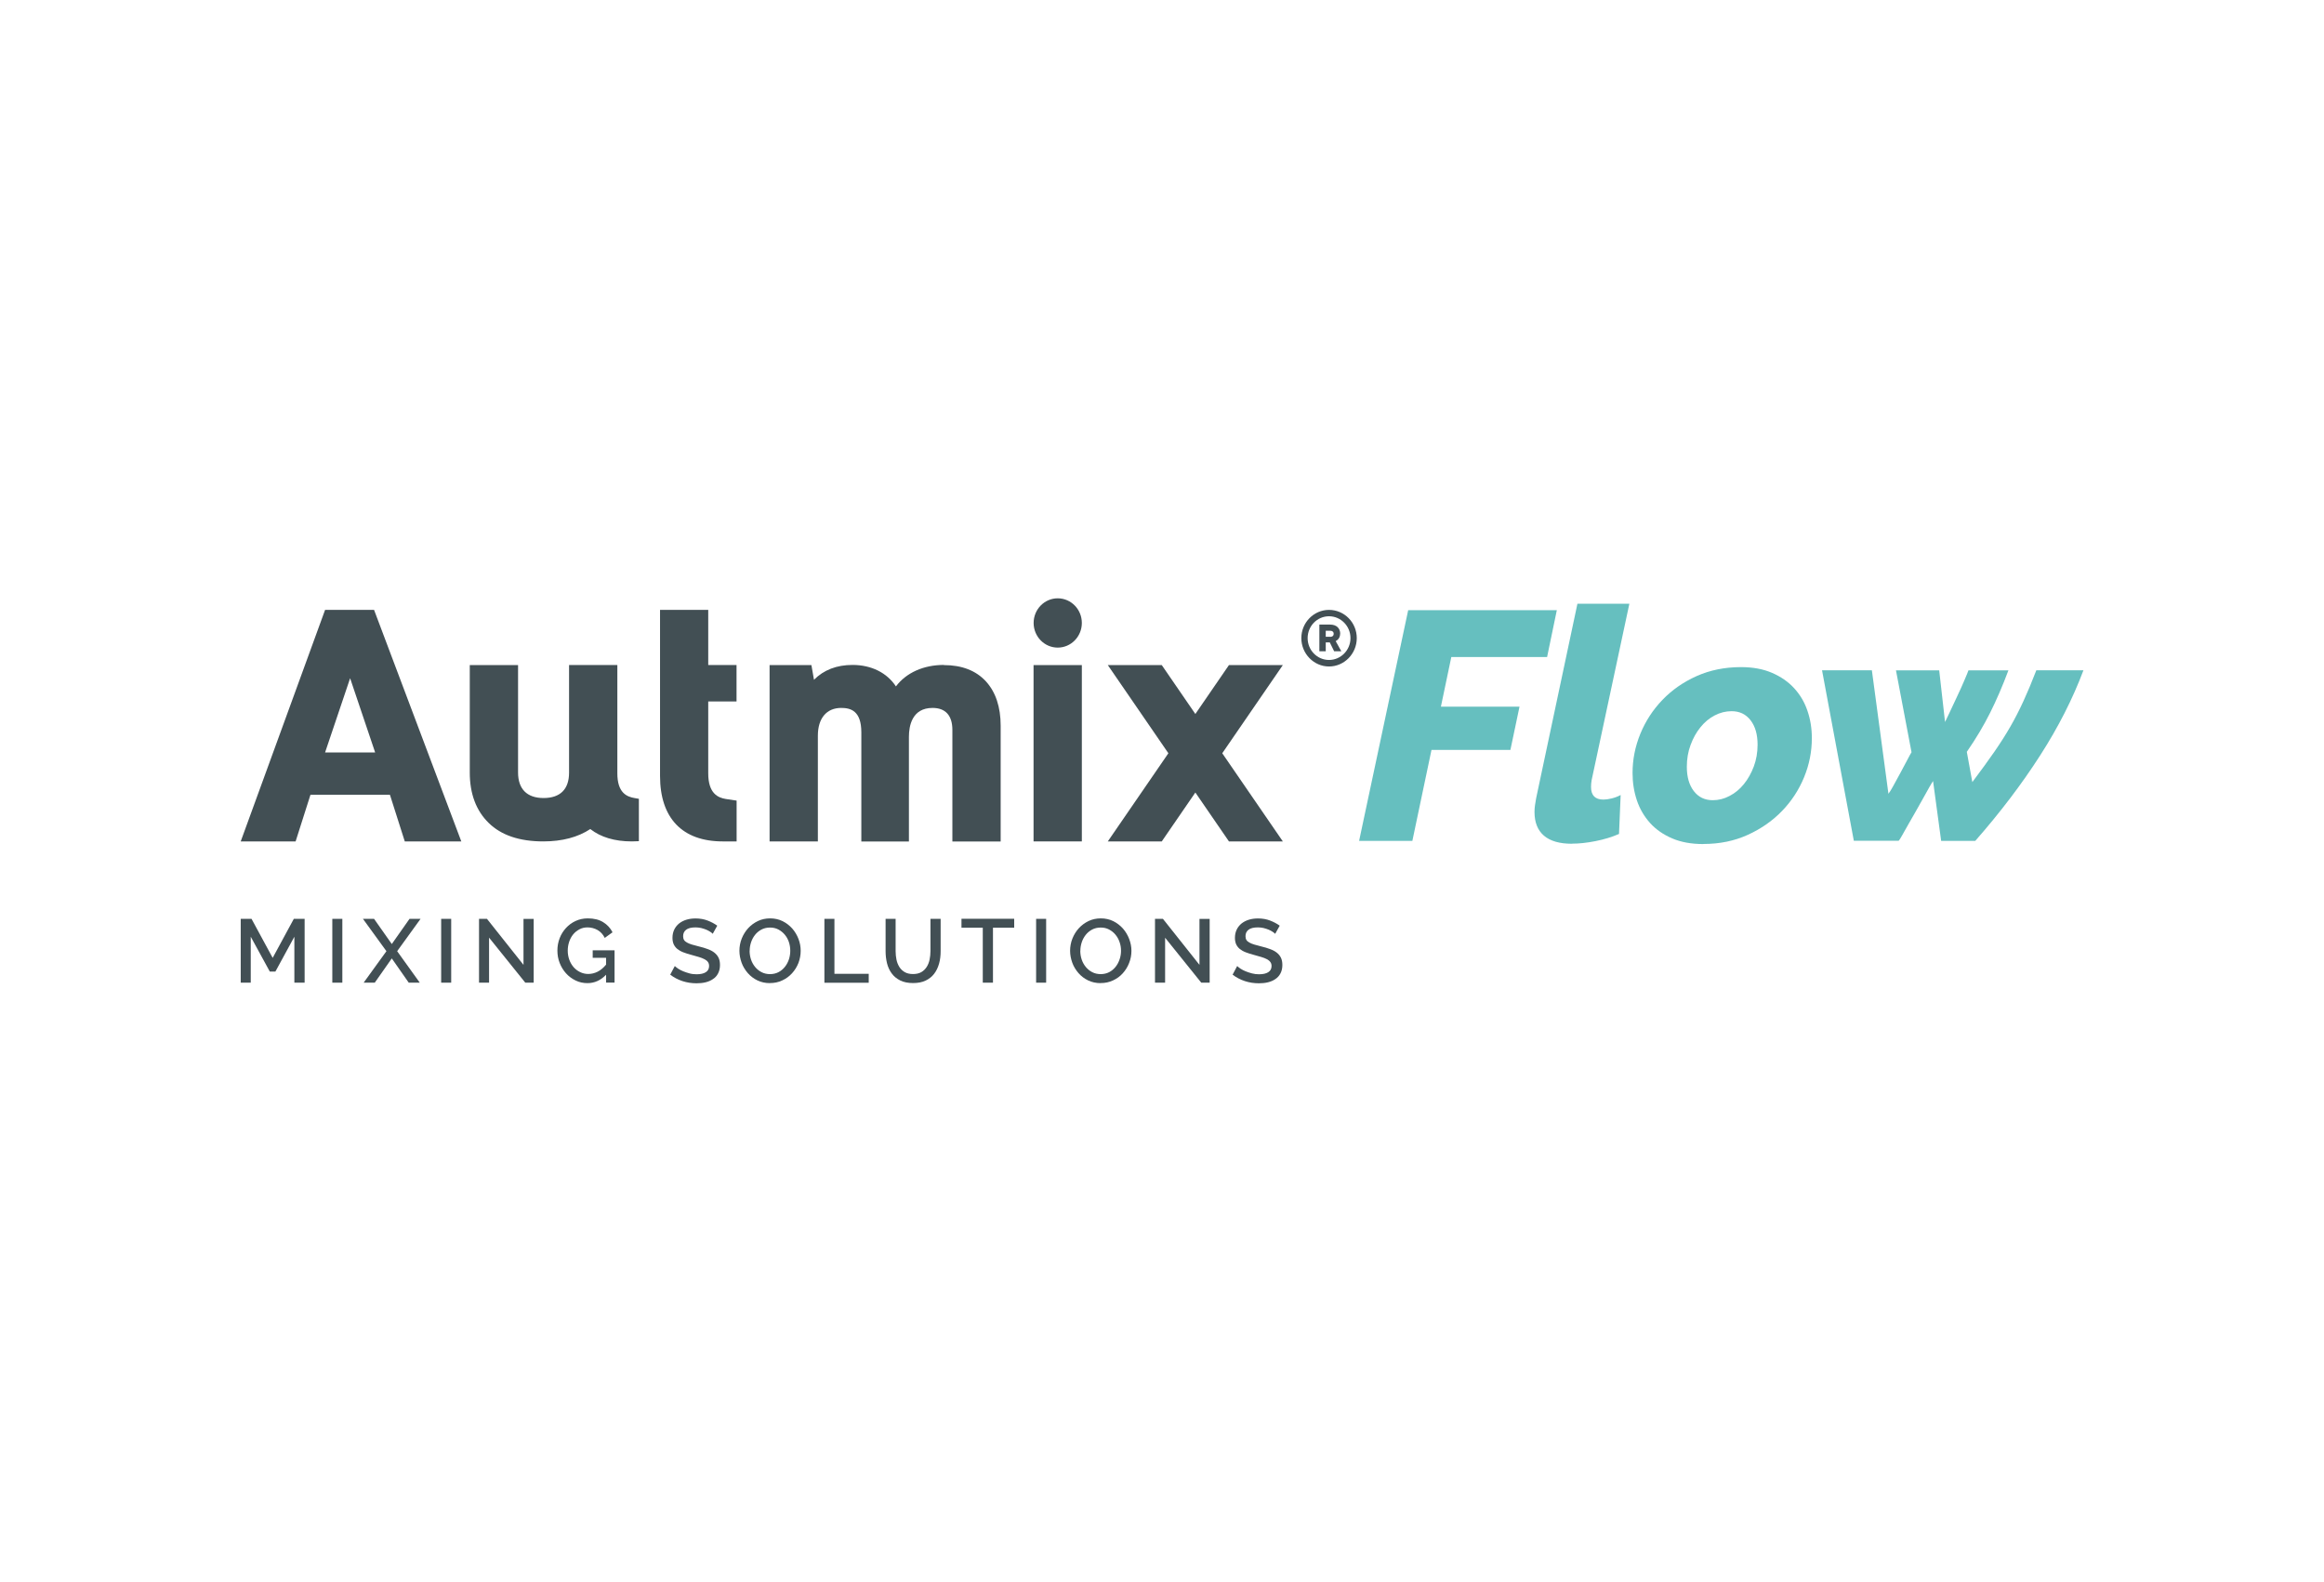 <?xml version="1.0" encoding="UTF-8"?>
<svg id="Capa_1" data-name="Capa 1" xmlns="http://www.w3.org/2000/svg" viewBox="0 0 298.9 203.44">
  <defs>
    <style>
      .cls-1 {
        fill: #66bfbf;
      }

      .cls-1, .cls-2 {
        stroke-width: 0px;
      }

      .cls-2 {
        fill: #424f54;
      }
    </style>
  </defs>
  <g>
    <path class="cls-2" d="m121.39,85.53c-2.62,0-4.84,1.01-6.16,2.76-1.15-1.75-3.16-2.76-5.58-2.76-2.04,0-3.7.64-4.96,1.91l-.33-1.89h-5.38v22.68h6.21v-13.6c0-2.24,1.12-3.57,3-3.57,1.21,0,2.59.36,2.59,3.14v14.04h6.12v-13.46c0-1.39.39-3.72,3.04-3.72,1.67,0,2.55.98,2.55,2.83v14.35h6.21v-14.89c0-2.41-.64-4.33-1.9-5.71-1.28-1.39-3.1-2.09-5.4-2.09"/>
    <path class="cls-2" d="m41.81,96.79l3.22-9.55,3.22,9.55h-6.44Zm0-18.34l-10.85,29.78h7.06l1.91-6h10.22l1.91,6h7.27l-11.22-29.78h-6.3Z"/>
    <path class="cls-2" d="m79.4,99.44v-13.9h-6.21v13.85c0,2.13-1.14,3.26-3.28,3.26s-3.28-1.17-3.28-3.28v-13.82h-6.21v13.82c0,2.73.82,4.91,2.43,6.48,1.6,1.58,3.96,2.38,7.02,2.38,2.43,0,4.46-.54,6.05-1.59,1.33,1.04,3.12,1.59,5.34,1.59.07,0,.91-.03.91-.03v-5.45l-.52-.09c-1.06-.17-2.26-.7-2.25-3.22"/>
    <path class="cls-2" d="m91.1,78.45h-6.21v21.36c0,5.43,2.87,8.42,8.07,8.42h1.78v-5.25l-1.4-.21c-.97-.16-2.26-.68-2.25-3.33v-9.21h3.64v-4.69h-3.64v-7.1h.01Z"/>
    <path class="cls-2" d="m136.04,76.96c-1.71,0-3.1,1.42-3.1,3.17s1.39,3.17,3.1,3.17,3.1-1.42,3.1-3.17-1.39-3.17-3.1-3.17"/>
    <path class="cls-2" d="m171.07,81.91h-.56v-.78h.56c.28,0,.46.14.46.39,0,.3-.22.4-.46.4m1.3-.4c0-.68-.44-1.18-1.3-1.18h-1.38v3.43h.82v-1.14h.52l.56,1.14h.92l-.72-1.3c.34-.18.57-.5.57-.95"/>
    <path class="cls-2" d="m170.93,84.89c-1.52,0-2.75-1.26-2.75-2.81s1.23-2.81,2.75-2.81,2.76,1.26,2.76,2.81-1.24,2.81-2.76,2.81m0-6.44c-1.96,0-3.56,1.63-3.56,3.63s1.6,3.65,3.56,3.65,3.57-1.64,3.57-3.65-1.6-3.63-3.57-3.63"/>
    <rect class="cls-2" x="132.93" y="85.55" width="6.21" height="22.68"/>
    <polygon class="cls-2" points="158.06 85.55 153.74 91.84 149.42 85.55 142.48 85.55 150.27 96.89 142.48 108.23 149.42 108.23 153.74 101.94 158.06 108.23 164.99 108.23 157.2 96.89 164.99 85.55 158.06 85.55"/>
  </g>
  <g>
    <path class="cls-1" d="m181.1,78.49h19.13l-1.25,6.02h-12.32l-1.34,6.39h10.11l-1.17,5.56h-10.15l-2.46,11.7h-6.85l6.31-29.66h0Z"/>
    <path class="cls-1" d="m202.16,108.53c-1.59,0-2.78-.35-3.59-1.04-.81-.7-1.21-1.71-1.21-3.05,0-.28.02-.56.06-.84s.09-.58.15-.92l5.31-25.02h6.68l-4.85,22.68c-.03.14-.05.28-.06.44,0,.15-.02.3-.02.44,0,1.09.53,1.63,1.59,1.63.31,0,.66-.05,1.07-.15.4-.1.79-.24,1.15-.44l-.21,5.01c-.89.39-1.9.7-3.01.92-1.11.22-2.13.33-3.05.33h0Z"/>
    <path class="cls-1" d="m219.07,108.57c-1.53,0-2.87-.24-4.01-.73-1.14-.49-2.09-1.15-2.84-1.98-.75-.84-1.32-1.8-1.69-2.9s-.56-2.28-.56-3.53c0-1.73.33-3.4,1-5.04.67-1.63,1.61-3.08,2.84-4.36,1.23-1.28,2.69-2.3,4.41-3.07,1.71-.76,3.61-1.15,5.7-1.15,1.5,0,2.83.24,3.97.73s2.1,1.15,2.86,1.98c.77.84,1.34,1.8,1.71,2.9.38,1.1.57,2.27.57,3.53,0,1.73-.33,3.4-1,5.03s-1.62,3.08-2.84,4.34c-1.23,1.27-2.69,2.29-4.41,3.07-1.71.78-3.61,1.17-5.7,1.17h-.01Zm1.21-5.64c.75,0,1.48-.18,2.17-.55.7-.36,1.31-.87,1.84-1.52s.95-1.41,1.28-2.28c.32-.86.48-1.8.48-2.8,0-1.31-.3-2.35-.9-3.13-.6-.78-1.41-1.17-2.44-1.17-.75,0-1.48.18-2.17.54-.7.36-1.31.87-1.84,1.53-.53.65-.95,1.41-1.27,2.28-.32.86-.48,1.8-.48,2.8,0,1.31.3,2.35.9,3.13s1.41,1.17,2.44,1.17h0Z"/>
    <path class="cls-1" d="m234.32,86.22h6.43l2.13,15.88c.14-.17.35-.51.63-1.02.28-.51.58-1.07.9-1.65.32-.59.61-1.14.88-1.65.26-.51.45-.85.56-1.02l-2-10.53h5.56l.75,6.64c.08-.17.28-.58.59-1.23.31-.65.63-1.35.98-2.09.35-.74.66-1.43.94-2.09s.45-1.07.5-1.23h5.14c-.75,2.01-1.54,3.83-2.36,5.47s-1.82,3.32-2.99,5.01l.71,3.89c1.11-1.48,2.06-2.78,2.84-3.91.78-1.13,1.47-2.21,2.07-3.26.6-1.04,1.15-2.13,1.67-3.26.52-1.13,1.07-2.44,1.65-3.95h6.06c-1.37,3.65-3.22,7.3-5.58,10.97-2.35,3.66-5.13,7.32-8.33,10.97h-4.39l-1.04-7.69c-.08.11-.24.36-.46.75s-.48.85-.77,1.38c-.29.53-.61,1.1-.96,1.71s-.68,1.18-.98,1.71c-.31.53-.57,1-.79,1.4s-.38.65-.46.73h-5.77l-4.09-21.93h-.02Z"/>
  </g>
  <g>
    <path class="cls-2" d="m37.86,126.4v-5.91l-2.44,4.48h-.72l-2.45-4.48v5.91h-1.29v-8.21h1.39l2.72,5.02,2.72-5.02h1.39v8.21h-1.32Z"/>
    <path class="cls-2" d="m42.74,126.4v-8.21h1.29v8.21h-1.29Z"/>
    <path class="cls-2" d="m48.11,118.19l2.28,3.24,2.28-3.24h1.42l-3.01,4.16,2.91,4.05h-1.42l-2.18-3.12-2.19,3.12h-1.43l2.93-4.05-3.02-4.16h1.43Z"/>
    <path class="cls-2" d="m56.74,126.4v-8.21h1.29v8.21h-1.29Z"/>
    <path class="cls-2" d="m62.9,120.62v5.78h-1.29v-8.21h1.02l4.7,5.92v-5.91h1.31v8.2h-1.08l-4.65-5.78h0Z"/>
    <path class="cls-2" d="m77.95,125.38c-.69.72-1.49,1.08-2.39,1.08-.55,0-1.06-.11-1.53-.34-.47-.23-.88-.53-1.23-.92s-.62-.83-.82-1.34-.29-1.04-.29-1.6.1-1.08.29-1.58.47-.94.82-1.32.76-.68,1.24-.9c.48-.22,1-.33,1.56-.33.79,0,1.45.16,1.98.49s.93.76,1.2,1.3l-1,.72c-.22-.45-.53-.78-.92-1.01-.39-.22-.83-.34-1.29-.34-.39,0-.74.08-1.05.25-.32.17-.59.39-.81.66s-.39.59-.51.95-.18.74-.18,1.13c0,.42.07.81.2,1.17s.32.68.55.95c.24.27.51.48.84.64s.67.24,1.05.24c.42,0,.82-.1,1.2-.29s.75-.5,1.09-.91v-.88h-1.72v-.96h2.81v4.15h-1.09v-1.02h0Z"/>
    <path class="cls-2" d="m91.68,120.12c-.08-.08-.19-.18-.34-.27-.15-.1-.32-.19-.51-.27-.2-.08-.41-.15-.65-.21-.24-.05-.48-.08-.72-.08-.55,0-.95.1-1.21.3s-.39.48-.39.83c0,.2.04.36.12.49s.21.24.38.33c.17.1.38.18.64.26.25.07.55.15.89.24.42.1.79.21,1.13.34.34.12.62.27.85.45s.41.39.54.65.19.57.19.94c0,.42-.08.77-.24,1.08s-.37.55-.65.73c-.27.19-.59.33-.95.42s-.75.13-1.17.13c-.62,0-1.23-.09-1.81-.28s-1.11-.47-1.58-.83l.59-1.11c.1.1.25.21.43.34.19.12.41.24.66.34s.52.19.81.27.6.11.91.11c.51,0,.9-.09,1.18-.27s.42-.44.42-.79c0-.21-.05-.38-.15-.52s-.25-.26-.45-.36c-.19-.1-.43-.2-.71-.28s-.59-.17-.95-.27c-.41-.11-.77-.22-1.07-.34-.31-.12-.56-.27-.76-.43s-.35-.37-.46-.59c-.1-.23-.16-.5-.16-.83,0-.4.08-.76.23-1.07s.36-.57.63-.79c.27-.21.58-.37.94-.48s.76-.16,1.18-.16c.55,0,1.07.09,1.54.27s.88.4,1.24.66l-.59,1.06h.02Z"/>
    <path class="cls-2" d="m99.02,126.46c-.59,0-1.12-.12-1.6-.35-.48-.23-.9-.55-1.24-.94s-.62-.84-.8-1.34-.28-1.01-.28-1.54.1-1.07.3-1.57c.2-.5.48-.95.83-1.33s.77-.69,1.25-.92,1.01-.34,1.58-.34,1.12.12,1.6.36c.48.24.89.56,1.24.95.34.39.61.84.8,1.34.19.5.28,1,.28,1.52,0,.55-.1,1.07-.29,1.57-.2.5-.47.94-.83,1.33s-.77.69-1.25.91c-.48.23-1,.34-1.57.34h-.02Zm-2.61-4.16c0,.39.06.76.18,1.12s.3.68.53.96c.23.28.5.5.83.67s.69.25,1.09.25.78-.09,1.1-.26.59-.4.82-.69c.22-.28.39-.6.51-.96.11-.35.17-.72.17-1.09,0-.39-.06-.77-.18-1.13s-.3-.67-.53-.95c-.23-.27-.5-.49-.82-.66s-.68-.25-1.07-.25c-.42,0-.79.09-1.11.26s-.6.4-.82.68-.39.59-.51.95-.18.72-.18,1.09h0Z"/>
    <path class="cls-2" d="m106.03,126.4v-8.21h1.29v7.07h4.41v1.15h-5.7Z"/>
    <path class="cls-2" d="m117.42,125.29c.43,0,.79-.08,1.08-.25s.51-.39.69-.67c.17-.27.3-.59.37-.94s.11-.71.11-1.08v-4.16h1.31v4.16c0,.56-.06,1.09-.2,1.59s-.34.93-.63,1.31c-.28.37-.65.67-1.1.88-.45.22-.99.32-1.62.32s-1.21-.11-1.66-.34c-.45-.23-.82-.53-1.09-.91-.28-.38-.48-.82-.6-1.31-.12-.49-.18-1-.18-1.54v-4.16h1.29v4.16c0,.38.04.74.11,1.09s.2.66.37.94c.17.27.4.49.69.66s.65.25,1.07.25h-.01Z"/>
    <path class="cls-2" d="m130.44,119.33h-2.73v7.07h-1.31v-7.07h-2.74v-1.15h6.78v1.15Z"/>
    <path class="cls-2" d="m133.26,126.4v-8.21h1.29v8.21h-1.29Z"/>
    <path class="cls-2" d="m141.55,126.46c-.59,0-1.12-.12-1.6-.35-.48-.23-.9-.55-1.24-.94s-.62-.84-.8-1.34-.28-1.01-.28-1.54.1-1.07.3-1.57.48-.95.83-1.33.77-.69,1.25-.92,1.01-.34,1.58-.34,1.12.12,1.6.36c.48.24.89.56,1.24.95.34.39.61.84.8,1.34.19.5.29,1,.29,1.52,0,.55-.1,1.07-.3,1.57-.19.5-.47.94-.82,1.33s-.77.69-1.25.91c-.48.23-1.01.34-1.57.34h-.03Zm-2.61-4.16c0,.39.06.76.18,1.12s.3.68.53.96.5.5.83.67.69.25,1.09.25.78-.09,1.1-.26.59-.4.82-.69c.22-.28.39-.6.51-.96.12-.35.18-.72.18-1.09,0-.39-.06-.77-.19-1.13-.12-.36-.3-.67-.53-.95-.22-.27-.5-.49-.82-.66s-.67-.25-1.07-.25c-.42,0-.79.09-1.11.26s-.6.4-.82.68-.39.59-.51.95-.18.72-.18,1.09h0Z"/>
    <path class="cls-2" d="m149.85,120.62v5.78h-1.3v-8.21h1.02l4.7,5.92v-5.91h1.31v8.2h-1.08s-4.65-5.78-4.65-5.78Z"/>
    <path class="cls-2" d="m164.01,120.12c-.08-.08-.19-.18-.34-.27-.15-.1-.32-.19-.51-.27-.2-.08-.41-.15-.65-.21-.23-.05-.47-.08-.72-.08-.55,0-.95.1-1.21.3-.26.2-.39.48-.39.83,0,.2.04.36.12.49s.21.24.38.33c.17.1.38.18.64.26.25.07.55.15.89.24.42.1.79.21,1.13.34.34.12.62.27.85.45s.41.39.54.65c.13.26.19.57.19.94,0,.42-.08.77-.24,1.08s-.38.55-.65.73c-.27.19-.59.33-.95.42s-.75.13-1.17.13c-.63,0-1.23-.09-1.81-.28s-1.11-.47-1.58-.83l.59-1.11c.1.1.24.21.43.34.19.12.41.24.66.34s.52.19.82.27.6.11.91.11c.51,0,.9-.09,1.18-.27s.42-.44.42-.79c0-.21-.05-.38-.16-.52-.1-.14-.25-.26-.44-.36s-.43-.2-.71-.28c-.28-.08-.59-.17-.95-.27-.41-.11-.76-.22-1.07-.34-.31-.12-.56-.27-.76-.43s-.35-.37-.46-.59c-.1-.23-.16-.5-.16-.83,0-.4.08-.76.23-1.07s.36-.57.63-.79c.27-.21.58-.37.94-.48s.76-.16,1.18-.16c.56,0,1.07.09,1.54.27s.88.4,1.24.66l-.59,1.06h.01Z"/>
  </g>
</svg>